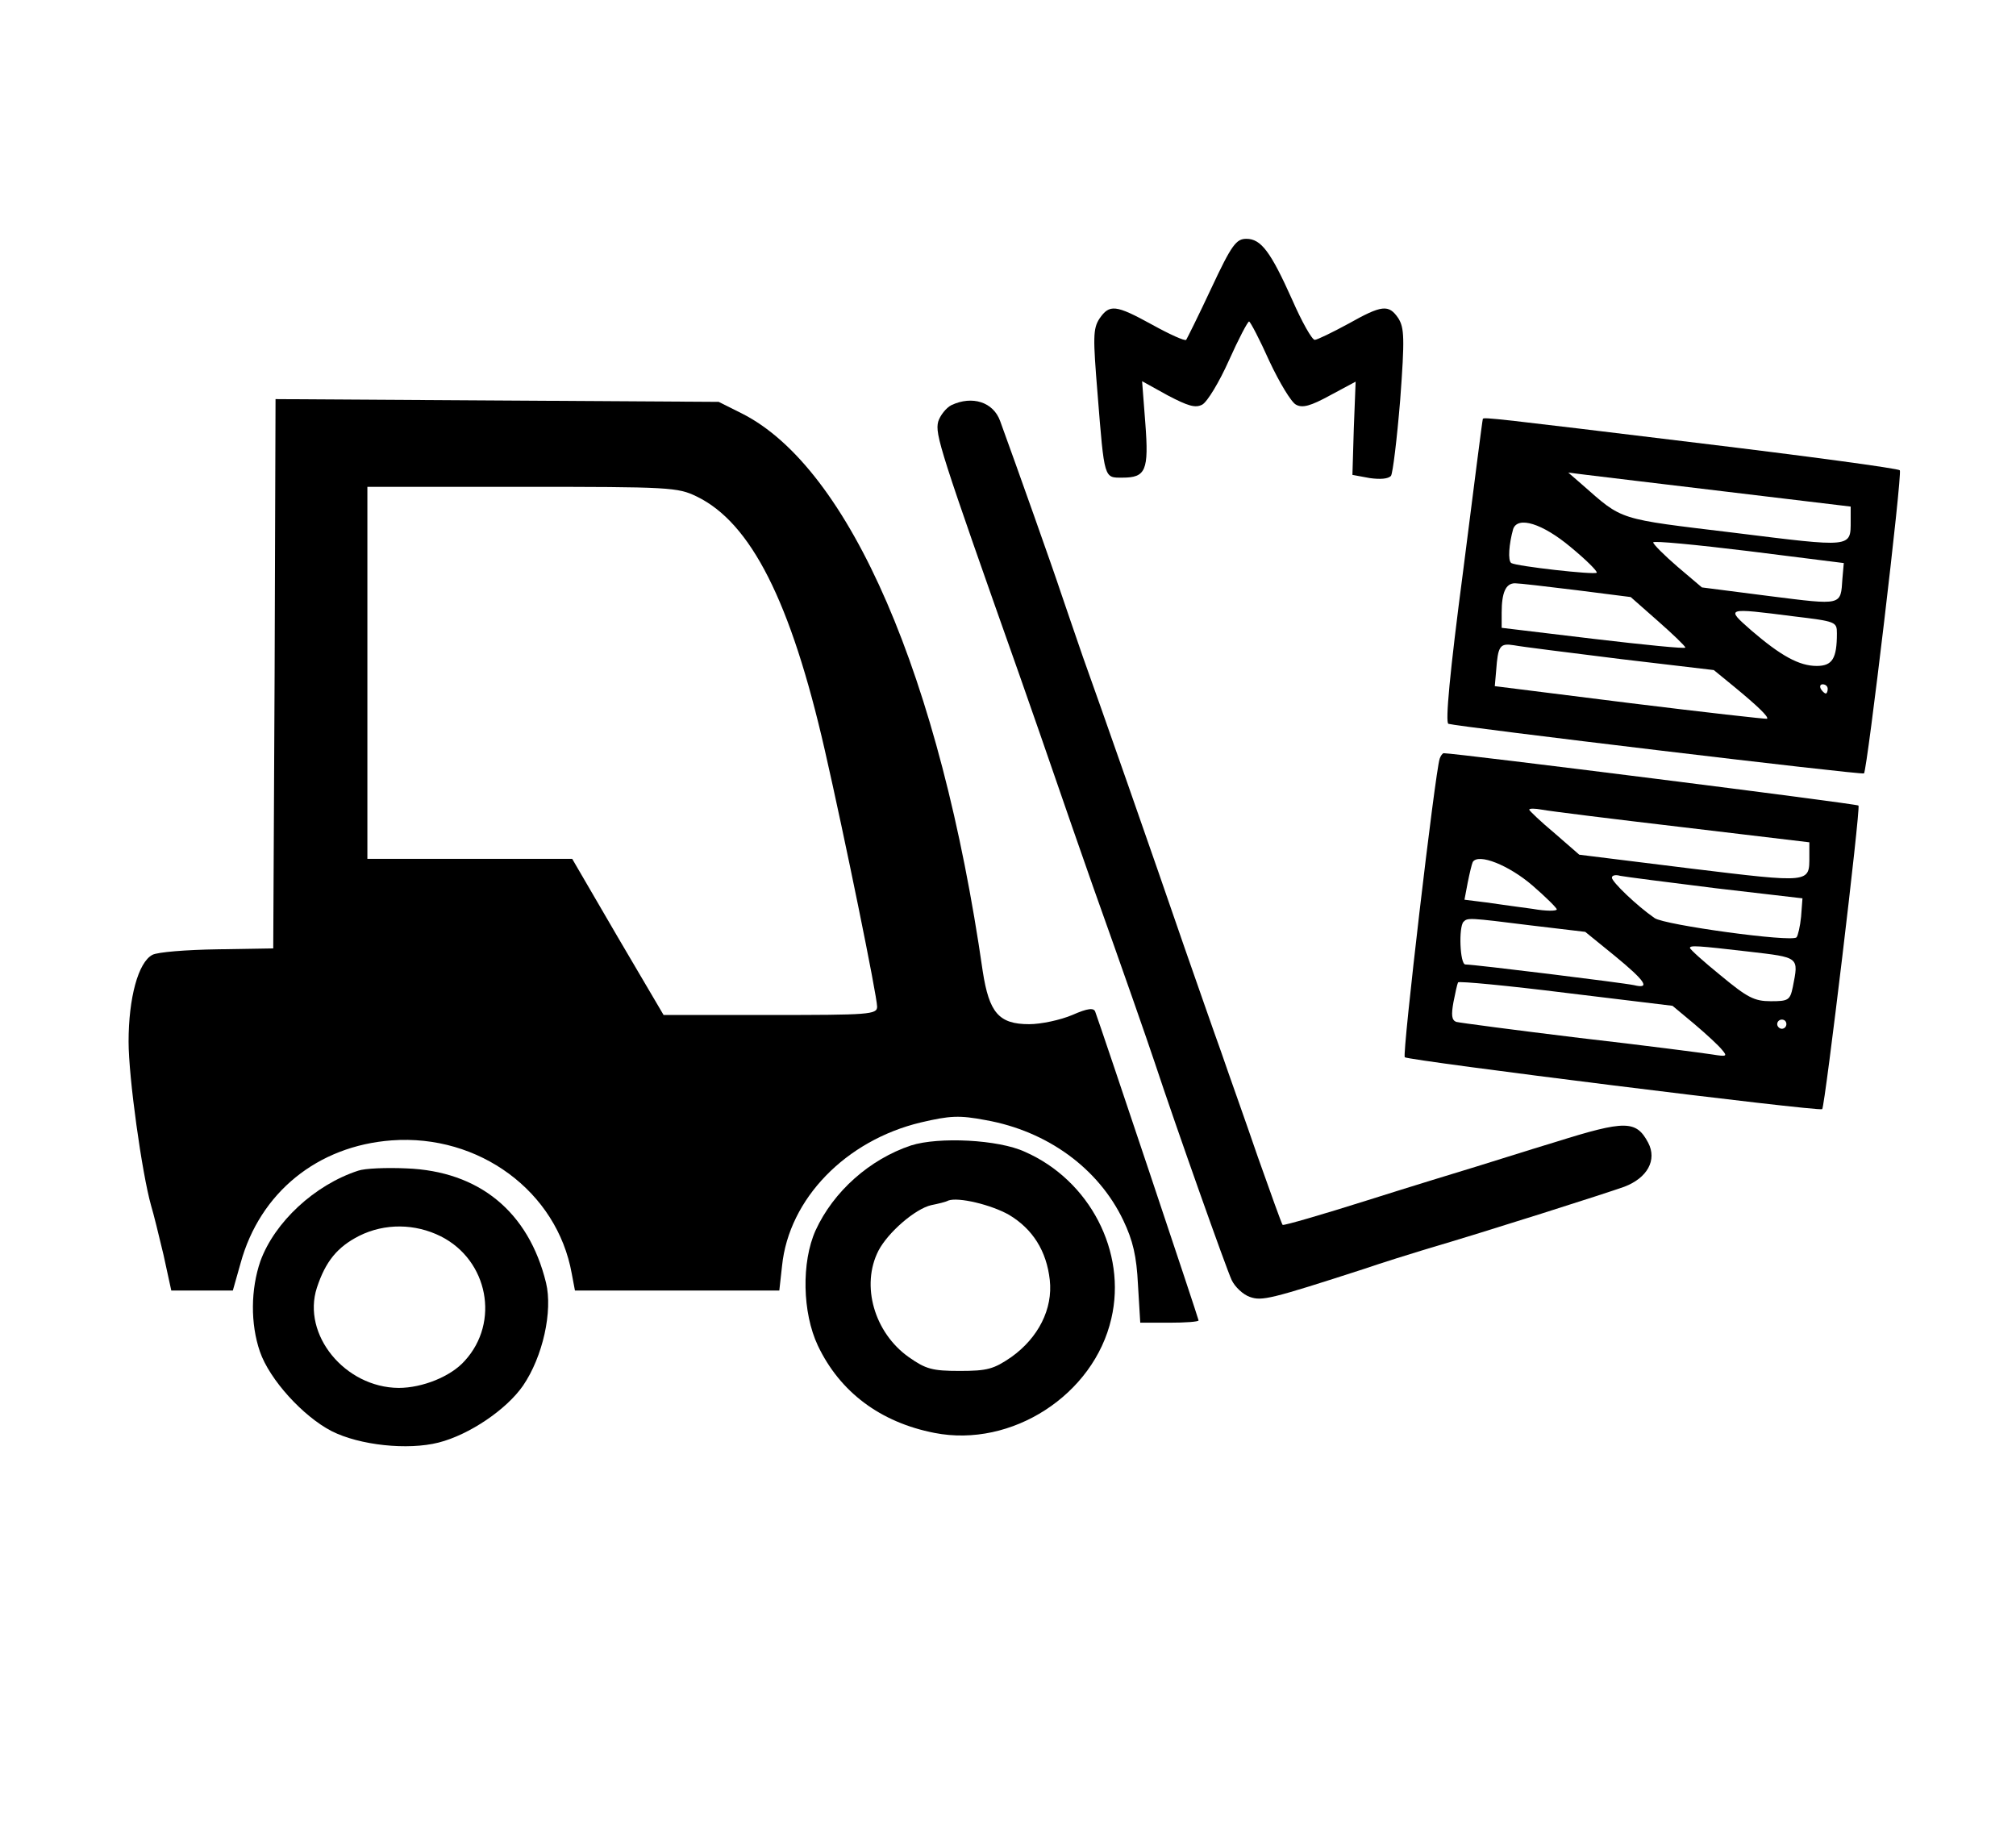 <?xml version="1.0" standalone="no"?>
<!DOCTYPE svg PUBLIC "-//W3C//DTD SVG 20010904//EN"
 "http://www.w3.org/TR/2001/REC-SVG-20010904/DTD/svg10.dtd">
<svg version="1.0" xmlns="http://www.w3.org/2000/svg"
 width="439pt" height="401pt" viewBox="0 0 439 401"
 preserveAspectRatio="xMidYMid meet">

<g transform="translate(0,401) scale(0.1,-0.1)"
fill="#000000" stroke="none">
<path d="M2638 3383 c-28 -60 -53 -110 -55 -113 -3 -3 -36 12 -74 33 -80 44
-93 45 -115 13 -14 -22 -14 -41 -4 -163 15 -188 14 -183 54 -183 51 0 58 15
50 119 l-7 91 56 -31 c44 -23 60 -28 75 -20 11 6 37 49 58 96 21 47 41 85 44
85 3 -1 23 -39 44 -86 22 -47 48 -90 58 -95 14 -8 32 -3 74 20 l56 30 -4 -102
-3 -101 38 -7 c22 -3 40 -2 46 5 4 6 13 80 20 165 10 135 9 157 -4 178 -21 31
-36 29 -109 -12 -35 -19 -68 -35 -73 -35 -6 0 -28 39 -49 87 -47 105 -68 133
-100 133 -22 0 -32 -13 -76 -107z"/>
<path d="M598 2543 l-3 -598 -122 -2 c-67 -1 -130 -6 -141 -12 -31 -16 -52
-94 -52 -189 0 -78 29 -286 49 -357 5 -16 17 -65 27 -107 l17 -78 67 0 67 0
17 60 c42 153 167 255 329 267 190 14 360 -111 392 -290 l7 -37 223 0 222 0 6
54 c15 146 139 273 302 312 64 15 84 16 142 5 134 -24 245 -105 299 -218 21
-44 29 -78 32 -140 l5 -83 63 0 c35 0 64 2 64 5 0 4 -213 640 -225 672 -3 9
-16 8 -50 -7 -26 -11 -68 -20 -94 -20 -66 0 -87 25 -101 115 -92 640 -290
1097 -525 1215 l-50 25 -482 3 -483 3 -2 -598z m919 386 c118 -57 205 -228
279 -552 43 -188 114 -536 114 -559 0 -17 -18 -18 -232 -18 l-233 0 -100 170
-99 170 -223 0 -223 0 0 405 0 405 337 0 c321 0 339 -1 380 -21z"/>
<path d="M2072 3128 c-12 -6 -25 -23 -29 -36 -7 -28 3 -60 177 -552 28 -80 64
-183 80 -230 16 -47 52 -150 80 -230 66 -185 118 -334 135 -385 46 -139 156
-449 167 -472 7 -15 25 -32 40 -37 26 -9 44 -5 248 61 41 14 102 33 135 43
133 39 393 122 432 136 50 19 72 58 52 96 -26 49 -50 49 -200 2 -63 -19 -141
-44 -174 -54 -33 -10 -141 -43 -239 -74 -98 -31 -181 -55 -183 -53 -2 2 -26
69 -54 148 -27 79 -64 182 -80 229 -17 47 -52 148 -79 225 -68 198 -186 535
-222 635 -16 47 -38 110 -48 140 -15 46 -97 277 -132 373 -15 42 -61 56 -106
35z"/>
<path d="M3229 3098 c-1 -2 -20 -151 -43 -332 -29 -220 -39 -329 -32 -332 18
-6 901 -112 905 -108 7 7 84 654 78 660 -3 4 -203 31 -444 60 -436 53 -462 56
-464 52z m534 -159 l267 -32 0 -31 c0 -59 4 -58 -254 -26 -256 31 -241 26
-331 105 l-30 26 40 -5 c22 -3 160 -19 308 -37z m-343 -120 c34 -28 59 -53 57
-56 -6 -5 -174 14 -186 21 -8 5 -5 42 4 74 10 29 64 12 125 -39z m592 -69 c-4
-59 1 -58 -158 -38 l-148 19 -53 45 c-29 25 -53 49 -53 53 0 4 93 -5 208 -19
l207 -26 -3 -34z m-579 -25 l118 -15 59 -52 c33 -29 60 -55 60 -58 0 -3 -90 6
-200 19 l-200 24 0 33 c0 44 9 64 29 64 9 0 69 -7 134 -15z m473 -57 c92 -11
94 -12 94 -37 0 -55 -10 -71 -44 -71 -38 0 -78 22 -142 77 -57 50 -57 50 92
31z m-377 -93 l203 -24 44 -36 c51 -42 76 -66 72 -70 -2 -1 -136 14 -298 34
l-295 37 3 34 c4 54 8 60 39 55 15 -3 120 -16 232 -30z m451 -65 c0 -5 -2 -10
-4 -10 -3 0 -8 5 -11 10 -3 6 -1 10 4 10 6 0 11 -4 11 -10z"/>
<path d="M3135 2358 c-10 -30 -82 -644 -76 -650 6 -7 903 -119 909 -113 6 6
84 656 79 661 -3 4 -877 114 -903 114 -3 0 -7 -6 -9 -12z m528 -149 l277 -33
0 -30 c0 -59 5 -59 -259 -27 l-242 30 -54 47 c-30 25 -55 49 -55 51 0 3 12 3
28 0 15 -3 152 -20 305 -38z m-326 -127 c29 -25 53 -49 53 -52 0 -4 -24 -4
-52 1 -29 4 -75 10 -101 14 l-48 6 7 37 c4 20 9 41 11 45 12 20 79 -7 130 -51z
m399 -6 l189 -22 -3 -40 c-2 -21 -7 -42 -10 -45 -11 -11 -288 27 -309 42 -39
27 -93 79 -93 88 0 5 8 7 18 4 10 -2 103 -14 208 -27z m-402 -81 l118 -14 64
-52 c67 -55 79 -73 42 -64 -23 5 -347 45 -367 45 -12 0 -15 82 -4 93 9 9 11 9
147 -8z m474 -57 c111 -13 109 -11 96 -77 -6 -29 -10 -31 -48 -31 -36 0 -51 8
-109 56 -37 30 -67 57 -67 60 0 6 16 5 128 -8z m-118 -158 c26 -22 53 -47 60
-56 12 -14 10 -15 -21 -10 -19 3 -149 20 -289 36 -140 17 -261 33 -269 35 -10
4 -11 15 -6 43 4 20 8 39 10 43 2 3 108 -7 236 -23 l231 -28 48 -40z m200 0
c0 -5 -4 -10 -10 -10 -5 0 -10 5 -10 10 0 6 5 10 10 10 6 0 10 -4 10 -10z"/>
<path d="M1984 1516 c-90 -30 -169 -100 -208 -185 -31 -69 -29 -179 5 -251 48
-101 136 -167 254 -190 168 -33 347 83 385 249 34 145 -47 301 -188 363 -58
27 -188 33 -248 14z m213 -151 c52 -31 82 -79 89 -142 7 -63 -25 -126 -84
-168 -38 -26 -52 -30 -112 -30 -60 0 -74 4 -111 30 -75 53 -105 156 -66 232
21 40 80 91 115 99 15 3 32 7 37 10 22 8 93 -9 132 -31z"/>
<path d="M780 1461 c-95 -31 -182 -112 -213 -197 -21 -61 -22 -136 -1 -197 21
-61 94 -141 156 -173 61 -31 166 -42 233 -25 67 17 148 72 184 124 43 63 65
162 50 224 -38 155 -146 243 -304 249 -44 2 -91 0 -105 -5z m180 -143 c103
-52 129 -187 52 -271 -30 -34 -92 -59 -144 -59 -117 1 -211 116 -178 218 19
58 45 89 92 113 56 28 122 27 178 -1z"/>
</g>
</svg>

